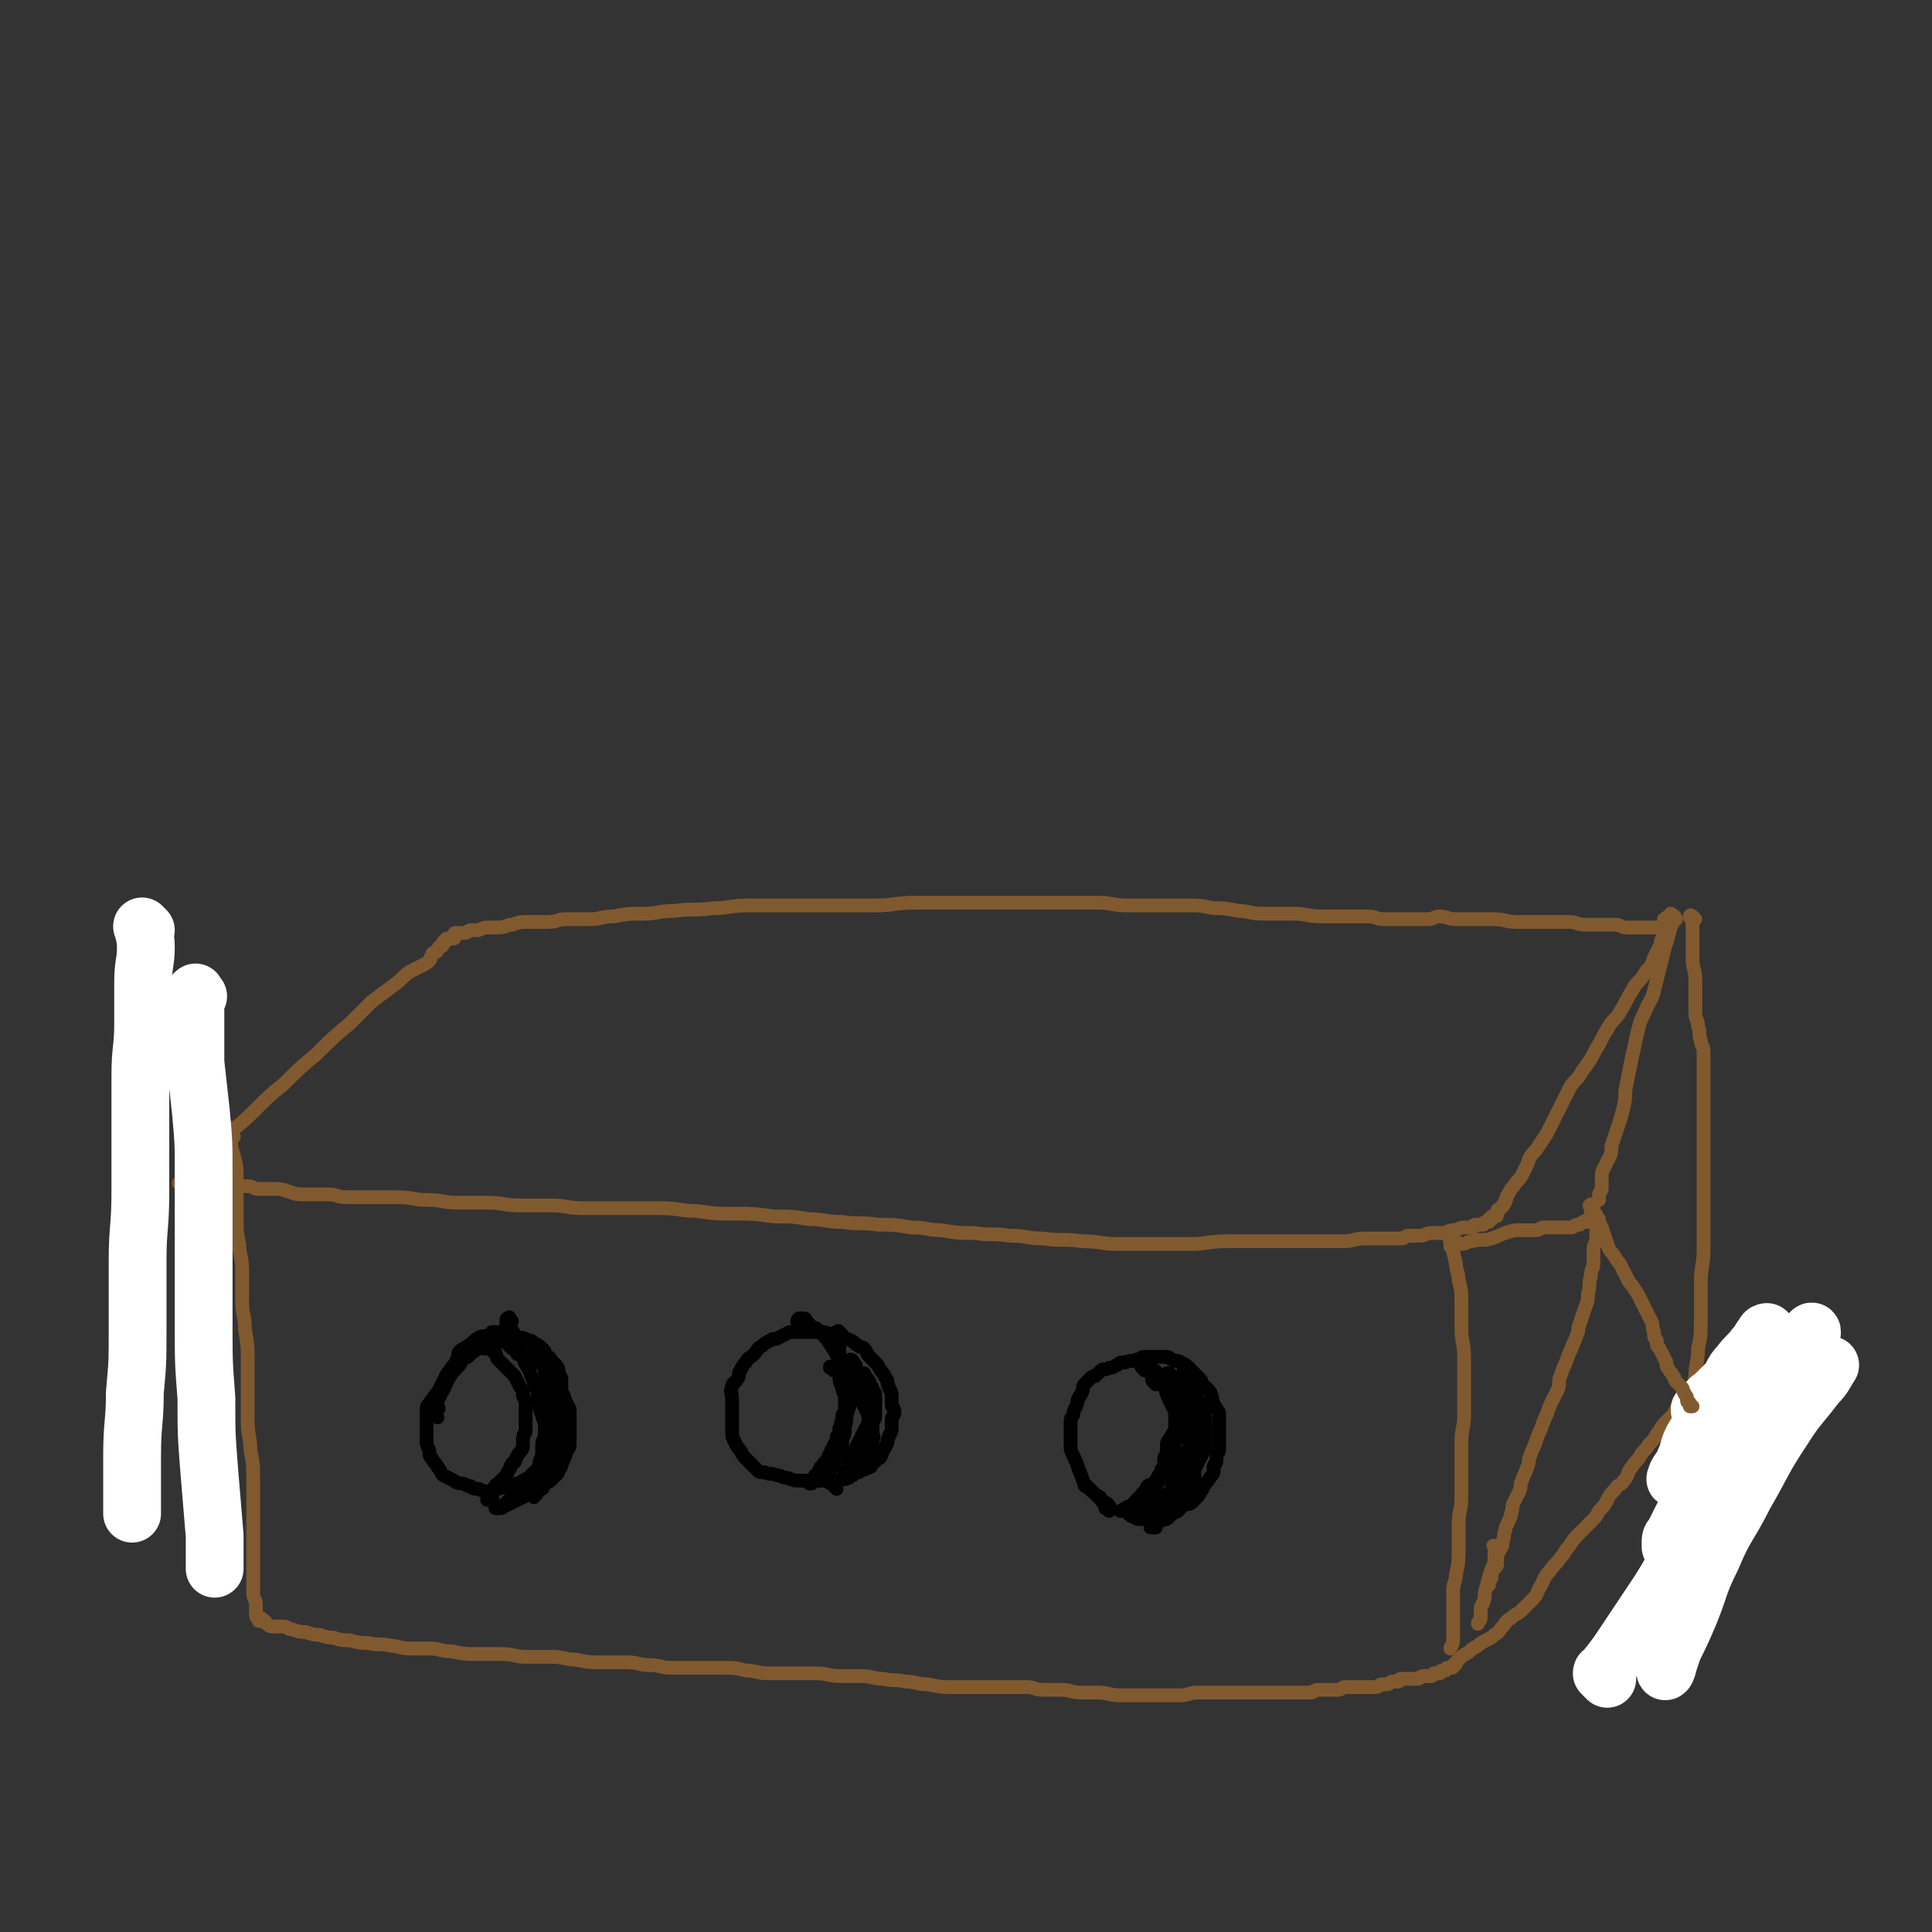 <svg viewBox='0 0 702 702' version='1.1' xmlns='http://www.w3.org/2000/svg' xmlns:xlink='http://www.w3.org/1999/xlink'><rect x="0" y="0" width="702" height="702" fill="#333333" stroke="none"/><g fill='none' stroke='#81592F' stroke-width='5' stroke-linecap='round' stroke-linejoin='round'><path d='M78,417c-1,-1 -2,-1 -1,-1 0,-1 0,-1 1,-1 0,0 0,0 1,0 0,0 0,0 0,0 1,0 1,0 1,0 1,0 1,0 1,-1 0,0 0,-1 0,-1 1,-1 1,0 2,-1 1,0 0,-1 1,-1 5,-4 5,-4 9,-8 5,-5 5,-5 10,-9 6,-6 6,-6 12,-11 6,-6 6,-6 12,-11 4,-4 4,-4 8,-8 4,-3 4,-3 8,-6 3,-2 3,-3 6,-5 2,-1 2,-1 4,-2 2,-1 2,-1 3,-2 1,-1 0,-1 1,-2 0,-1 1,-1 1,-1 1,0 1,-1 1,-1 0,0 0,0 0,0 1,-1 0,-1 1,-1 0,0 1,0 1,-1 0,0 0,0 0,0 0,-1 0,-1 1,-1 0,-1 0,-1 1,-1 1,0 1,0 2,0 0,0 0,-1 0,-1 0,-1 0,-1 1,-1 1,0 1,0 2,0 0,0 0,0 1,0 1,0 1,-1 2,-1 1,0 1,0 2,0 2,0 2,-1 4,-1 2,0 2,0 4,0 3,0 3,-1 5,-1 3,-1 3,-1 6,-1 4,0 4,0 7,0 4,0 3,-1 7,-1 4,0 4,0 8,0 5,0 4,-1 9,-1 5,-1 5,-1 11,-1 5,0 5,-1 11,-1 7,-1 7,0 14,-1 6,0 6,-1 13,-1 8,0 8,0 15,0 8,0 8,0 16,0 7,0 7,0 15,0 7,0 7,-1 15,-1 7,0 7,0 14,0 7,0 7,0 14,0 7,0 7,0 14,0 6,0 6,0 12,0 6,0 6,0 12,0 5,0 5,1 11,1 5,0 5,0 11,0 5,0 5,0 10,0 5,0 5,0 10,1 4,0 4,0 9,1 4,0 4,1 9,1 5,0 5,0 11,0 5,0 5,1 10,1 5,0 5,0 9,0 4,0 4,0 8,0 3,0 3,1 6,1 3,0 3,0 6,0 3,0 3,0 5,0 3,0 3,0 5,0 2,0 2,-1 4,-1 3,0 3,1 6,1 3,0 3,0 6,0 4,0 4,0 8,0 4,0 4,1 8,1 4,0 4,0 7,0 3,0 3,0 6,0 3,0 3,0 6,0 3,0 3,1 6,1 3,0 3,0 6,0 3,0 3,0 5,0 2,0 2,1 4,1 1,0 2,0 3,0 1,0 1,0 3,0 1,0 1,0 2,0 0,0 0,0 1,0 1,0 1,0 2,0 1,0 1,0 1,0 1,0 1,0 1,0 1,0 1,0 1,1 0,0 0,0 0,0 0,1 0,1 0,2 0,0 -1,0 -1,1 -1,1 0,2 -1,3 -1,2 -1,2 -2,4 -1,3 -1,3 -3,5 -2,4 -3,3 -5,7 -2,3 -2,4 -4,7 -2,4 -3,3 -5,7 -2,3 -2,4 -4,7 -2,4 -2,4 -5,8 -2,4 -3,3 -5,7 -2,4 -2,4 -4,8 -2,4 -2,4 -4,8 -2,3 -2,3 -4,6 -2,2 -2,2 -3,5 -1,2 -1,2 -2,4 -1,2 -2,2 -3,4 -1,1 -1,1 -2,3 -1,1 0,1 -1,2 0,1 0,1 -1,2 0,1 0,0 -1,1 0,1 -1,0 -1,1 0,0 0,0 0,1 0,0 0,0 0,0 0,1 0,1 -1,1 0,0 -1,0 -1,0 0,0 0,1 0,1 0,0 0,0 0,0 0,0 -1,0 -1,0 0,0 0,1 0,1 0,0 0,0 0,0 -1,0 -1,0 -1,0 -1,0 -1,1 -1,1 -1,0 -1,0 -1,0 -1,0 -1,0 -1,0 -1,0 -1,0 -1,0 -1,0 0,1 -1,1 -1,0 -2,0 -3,0 -2,0 -2,1 -4,1 -2,0 -2,1 -4,1 -2,0 -2,0 -4,0 -2,0 -2,1 -4,1 -2,0 -2,0 -4,0 -2,0 -1,1 -3,1 -3,0 -3,0 -6,0 -3,0 -3,0 -7,0 -4,0 -4,1 -8,1 -4,0 -4,0 -8,0 -5,0 -5,0 -10,0 -6,0 -6,0 -11,0 -7,0 -7,0 -13,0 -7,0 -7,1 -13,1 -6,0 -6,0 -13,0 -7,0 -7,0 -14,0 -6,0 -6,-1 -13,-1 -7,-1 -7,0 -14,-1 -6,0 -6,-1 -12,-1 -7,-1 -7,0 -13,-1 -6,0 -6,0 -12,-1 -5,0 -5,-1 -11,-1 -6,-1 -6,-1 -12,-1 -6,-1 -6,0 -13,-1 -6,0 -6,-1 -12,-1 -6,-1 -6,-1 -13,-1 -7,-1 -7,-1 -14,-1 -7,0 -7,0 -14,-1 -6,0 -6,-1 -13,-1 -7,0 -7,0 -15,0 -7,0 -7,0 -13,0 -6,0 -6,-1 -12,-1 -6,0 -6,0 -11,0 -6,0 -6,-1 -12,-1 -5,0 -5,0 -11,0 -5,0 -5,-1 -11,-1 -5,0 -5,-1 -11,-1 -5,0 -5,0 -10,0 -4,0 -4,0 -8,0 -4,0 -3,-1 -7,-1 -4,0 -4,0 -8,0 -3,0 -3,0 -6,-1 -3,-1 -3,-1 -6,-1 -3,0 -3,0 -5,0 -2,0 -2,-1 -4,-1 -2,0 -2,0 -4,0 -2,0 -2,0 -4,0 -3,0 -3,1 -5,1 -2,0 -2,-1 -4,-1 -2,0 -2,0 -4,0 -1,0 -1,0 -2,0 -1,0 -1,-1 -1,-1 -1,-1 -1,0 -1,0 '/><path d='M616,334c-1,-1 -1,-1 -1,-1 -1,-1 -1,0 -1,0 0,1 1,1 1,2 0,2 0,2 0,5 0,4 0,4 0,9 0,3 1,3 1,7 0,3 0,3 0,6 0,3 0,3 0,6 0,3 1,2 1,5 1,2 0,3 1,5 0,2 1,2 1,4 0,2 0,3 0,5 0,3 0,3 0,7 0,3 0,3 0,6 0,4 0,4 0,7 0,4 0,4 0,8 0,5 0,5 0,9 0,4 0,4 0,8 0,5 0,5 0,10 0,6 0,6 0,12 0,6 -1,6 -1,12 0,7 0,7 0,13 0,6 0,6 -1,11 0,5 -1,5 -1,10 -1,5 0,5 -1,11 0,5 0,5 -1,11 0,5 0,5 -1,10 0,5 -1,5 -1,10 0,5 0,5 0,10 0,5 0,5 -1,9 0,4 0,4 -1,7 0,4 0,4 -1,7 0,3 -1,2 -1,5 0,2 0,2 0,4 0,1 0,1 0,2 0,1 0,1 0,2 '/><path d='M529,451c-1,-1 -1,-2 -1,-1 -1,0 0,1 0,1 0,0 0,-1 0,-1 0,0 0,1 0,2 0,3 0,3 1,7 0,3 1,3 1,6 1,4 1,4 1,8 0,5 0,5 0,9 0,6 1,6 1,11 0,6 0,6 0,11 0,5 0,5 0,10 0,5 -1,5 -1,10 0,5 0,5 0,10 0,5 0,5 0,10 0,5 -1,5 -1,10 0,4 0,4 0,9 0,4 0,5 -1,9 0,3 -1,3 -1,6 0,3 0,3 0,7 0,3 0,3 0,6 0,2 0,3 0,5 0,2 -1,2 -1,3 '/><path d='M85,413c-1,-1 -1,-1 -1,-1 -1,-1 0,-1 0,-1 0,0 0,-1 0,-1 0,0 0,0 -1,0 0,0 0,0 0,0 0,0 -1,0 0,0 0,-1 0,0 1,0 0,0 0,0 0,0 0,1 0,1 0,2 0,1 0,1 0,1 0,4 0,4 1,7 1,4 1,4 1,7 0,4 0,4 0,8 0,5 0,5 0,10 0,5 1,5 1,9 1,5 1,5 1,9 0,5 0,5 0,10 0,5 1,5 1,10 1,6 1,6 1,11 0,5 0,5 0,10 0,6 0,6 0,12 0,6 1,6 1,11 1,5 1,5 1,11 0,5 0,5 0,11 0,5 0,5 0,10 0,4 0,4 0,9 0,3 0,3 0,6 0,3 0,3 0,5 0,2 1,2 1,4 0,1 0,1 0,2 0,1 0,1 0,2 0,0 0,0 0,0 0,1 1,1 2,1 0,0 -1,1 -1,1 0,0 1,0 1,0 0,0 0,0 0,0 1,0 1,0 1,0 1,0 0,1 1,1 1,1 1,1 3,1 1,0 1,0 3,0 2,0 1,1 3,1 3,1 3,1 5,1 3,1 3,1 5,1 3,1 3,1 5,1 3,1 3,1 6,1 4,1 4,1 7,1 4,1 4,0 8,1 3,0 3,1 7,1 4,0 4,0 7,0 4,0 4,1 8,1 5,1 5,1 9,1 5,0 5,0 9,0 5,0 5,1 9,1 5,0 5,0 9,0 5,0 5,1 9,1 5,1 5,1 10,1 4,0 4,0 9,0 4,0 4,1 8,1 4,0 4,1 8,1 4,0 4,0 9,0 5,0 5,0 9,0 5,0 5,0 9,1 4,0 4,1 8,1 5,0 5,0 9,0 4,0 4,0 8,0 5,0 5,1 9,1 4,0 4,0 8,0 4,0 4,1 8,1 4,1 4,0 8,1 4,0 4,1 8,1 5,1 5,1 9,1 4,0 4,0 7,0 4,0 4,0 7,0 3,0 3,0 7,0 3,0 3,0 6,0 3,0 3,1 6,1 3,0 3,0 7,0 3,0 3,1 7,1 3,0 3,0 6,0 4,0 4,1 8,1 3,0 3,0 7,0 2,0 2,0 5,0 2,0 2,0 5,0 2,0 2,0 5,0 3,0 3,-1 6,-1 3,0 3,0 5,0 3,0 3,0 5,0 3,0 3,0 6,0 3,0 3,0 5,0 2,0 2,0 4,0 2,0 2,0 4,0 2,0 2,0 4,0 2,0 2,0 4,0 2,0 2,0 4,0 2,0 1,-1 3,-1 2,0 2,0 4,0 1,0 2,0 3,0 2,0 1,-1 3,-1 2,0 2,0 3,0 2,0 2,0 3,0 1,0 1,0 2,0 2,0 2,0 3,0 1,0 1,-1 2,-1 1,0 1,0 2,0 1,0 1,-1 2,-1 1,0 1,0 2,0 1,0 0,-1 1,-1 1,0 1,0 2,0 0,0 0,0 0,0 1,0 1,0 2,0 1,0 1,0 2,0 1,0 1,-1 2,-1 0,0 0,0 1,0 1,0 1,0 2,0 0,0 0,0 0,0 1,0 1,-1 1,-1 0,0 1,0 1,0 1,0 1,0 1,0 1,0 0,-1 1,-1 0,0 1,0 1,0 1,0 0,-1 1,-1 0,0 1,0 1,0 1,0 1,0 1,-1 1,0 1,0 1,-1 1,-1 1,-1 2,-2 1,-1 2,-1 3,-2 1,-1 1,-1 3,-2 1,-1 1,-1 3,-2 2,-1 2,-1 3,-2 2,-1 2,-2 3,-3 1,-1 1,-2 3,-3 2,-2 2,-1 4,-3 2,-2 2,-2 4,-4 2,-2 1,-2 3,-5 1,-2 1,-3 3,-5 2,-3 2,-2 4,-5 2,-2 1,-2 3,-4 2,-3 2,-3 4,-5 2,-2 2,-2 4,-4 2,-2 2,-2 3,-4 2,-2 2,-2 3,-4 1,-2 1,-2 3,-4 1,-2 2,-1 3,-3 2,-2 1,-3 3,-5 1,-2 2,-2 3,-4 1,-2 2,-2 3,-4 2,-2 2,-2 3,-4 2,-2 1,-2 3,-4 1,-1 1,-1 2,-2 1,-1 1,-1 2,-3 1,-1 0,-1 1,-2 1,-1 1,-1 2,-2 0,0 1,0 1,-1 0,0 1,0 1,-1 0,0 0,0 0,-1 '/></g>
<g fill='none' stroke='#FFFFFF' stroke-width='21' stroke-linecap='round' stroke-linejoin='round'><path d='M584,610c-1,-1 -1,-1 -1,-1 -1,-1 0,0 0,0 0,0 0,0 0,0 -1,-1 -1,-1 -1,-1 0,-1 1,0 1,-1 4,-5 4,-5 8,-11 6,-9 6,-9 12,-18 7,-11 6,-12 14,-23 8,-11 8,-10 17,-21 7,-8 7,-8 14,-17 5,-6 5,-6 10,-12 3,-3 2,-4 5,-7 1,-1 1,-1 2,-2 0,0 0,0 0,0 -2,3 -2,4 -5,7 -6,8 -7,8 -12,16 -8,12 -7,12 -14,24 -6,12 -7,11 -12,23 -5,10 -4,10 -8,20 -3,7 -3,7 -6,13 -1,3 -1,3 -2,6 0,1 -1,3 -1,2 0,-2 -1,-4 0,-8 2,-10 2,-10 5,-20 4,-13 4,-13 9,-25 6,-13 6,-13 13,-25 6,-11 6,-11 12,-21 4,-6 4,-6 8,-13 2,-4 3,-3 5,-7 1,-2 2,-5 1,-4 -1,1 -2,4 -5,7 -6,8 -6,8 -12,16 -7,9 -7,9 -13,19 -5,8 -5,8 -10,16 -3,5 -3,5 -6,10 -2,3 -2,2 -3,5 -1,2 -1,2 -2,4 0,0 0,1 0,1 0,0 0,-1 0,-1 0,-2 0,-2 1,-3 2,-4 2,-4 4,-8 3,-7 2,-7 6,-14 4,-8 4,-7 9,-15 4,-6 4,-7 8,-13 3,-5 3,-4 6,-9 1,-2 1,-3 2,-5 0,-1 1,-1 1,-2 0,0 0,-1 0,-1 -1,0 -1,1 -2,2 -3,3 -2,4 -5,7 -4,5 -5,5 -9,11 -4,6 -4,6 -8,12 -2,3 -2,3 -5,7 -2,2 -2,2 -4,5 -1,1 0,1 -1,2 0,0 -2,1 -1,0 0,-2 2,-3 3,-6 2,-4 1,-4 3,-8 3,-5 3,-5 6,-10 3,-5 3,-5 7,-10 3,-4 3,-4 6,-8 2,-3 2,-2 4,-5 1,-1 1,-1 2,-3 1,-1 0,-1 1,-2 0,-1 1,0 1,-1 0,0 0,0 0,0 0,0 -1,0 -1,1 -2,2 -1,2 -3,4 -3,4 -3,3 -6,7 -3,3 -2,4 -5,7 -2,2 -2,2 -4,4 -1,1 -2,1 -3,3 -1,1 0,1 -1,2 0,0 -1,0 -1,0 -1,0 0,1 0,1 0,0 0,0 0,0 0,0 0,0 0,-1 '/><path d='M53,338c-1,-1 -2,-2 -1,-1 0,2 1,3 1,7 0,6 -1,6 -1,13 0,8 0,8 0,15 0,9 -1,9 -1,19 0,10 0,10 0,20 0,11 0,11 0,22 0,13 -1,13 -1,25 0,12 0,12 0,25 0,12 0,12 -1,23 0,11 -1,11 -1,23 0,10 0,10 0,21 0,0 0,0 0,0 '/><path d='M72,362c-1,-1 -1,-2 -1,-1 -1,0 0,0 0,2 0,4 0,4 0,9 0,7 0,7 0,14 1,9 1,9 2,18 1,11 1,11 1,23 0,13 0,13 0,26 0,14 0,14 0,28 0,14 0,14 1,27 0,13 0,13 1,26 1,12 1,12 2,24 0,6 0,6 0,12 '/></g>
<g fill='none' stroke='#000000' stroke-width='5' stroke-linecap='round' stroke-linejoin='round'><path d='M186,490c-1,-1 -1,-1 -1,-1 -1,-1 0,0 0,0 0,0 1,0 1,0 0,0 0,-1 0,-1 0,0 0,0 0,0 0,-1 0,-1 0,-1 0,-1 0,-1 0,-1 0,0 0,0 0,0 -1,-1 0,-1 -1,-1 -1,-1 -1,-1 -2,-1 0,0 0,0 -1,0 -1,0 -1,0 -1,0 -1,0 -1,0 -2,0 -1,0 0,1 -1,1 -2,1 -2,0 -4,1 -2,1 -2,2 -4,3 -1,1 -2,1 -3,2 -1,1 0,2 -1,3 -1,2 -1,2 -2,3 -1,2 -1,1 -2,3 -1,2 -1,2 -2,4 -1,2 -1,2 -2,3 -1,2 -1,1 -2,3 -1,1 -1,1 -1,3 0,1 0,2 0,3 0,2 0,2 0,4 0,1 0,2 0,3 0,2 0,2 1,4 0,2 0,2 1,3 1,2 1,1 2,3 1,1 1,2 2,3 2,1 2,1 4,2 1,1 2,1 3,1 1,0 1,1 3,1 1,1 1,1 3,1 2,1 2,1 4,1 2,0 1,-1 3,-1 2,-1 2,0 4,-1 1,0 2,0 3,-1 1,0 1,0 2,-1 2,-1 2,-1 3,-2 1,-1 1,-1 2,-2 2,-2 2,-1 3,-3 1,-1 0,-1 1,-2 1,-2 1,-1 2,-3 1,-2 0,-2 1,-4 0,-2 1,-1 1,-3 0,-1 0,-1 0,-3 0,-1 0,-1 0,-3 0,-1 0,-1 0,-3 0,-1 0,-2 0,-3 0,-1 -1,-1 -1,-2 0,-1 0,-1 0,-2 0,-1 -1,-1 -1,-1 -1,-1 -1,-1 -1,-2 0,-1 0,-1 0,-1 0,-1 -1,-1 -1,-1 -1,-1 -1,-1 -1,-1 0,0 0,0 -1,-1 0,0 0,0 -1,-1 0,0 0,0 0,0 0,0 -1,0 -1,-1 -1,-1 0,-1 -1,-1 0,0 -1,0 -1,0 -1,0 0,-1 -1,-1 -1,0 -1,0 -1,0 -1,0 -1,0 -2,0 -1,0 -1,0 -1,0 '/><path d='M176,490c-1,-1 -2,-2 -1,-1 0,0 0,0 1,1 0,0 1,0 1,0 1,0 1,0 2,1 1,0 1,0 1,1 1,1 0,1 1,2 3,3 3,3 6,6 1,2 1,2 2,4 1,1 1,1 1,3 1,2 1,2 1,4 0,1 0,1 0,3 0,1 0,1 0,3 0,1 0,1 0,3 0,1 -1,1 -1,3 0,1 0,2 0,3 -1,2 -1,1 -2,3 -1,1 0,1 -1,2 0,1 -1,0 -1,1 -1,1 0,1 -1,2 -1,1 0,1 -1,2 -1,1 -1,1 -2,2 0,0 0,0 -1,1 0,1 -1,0 -1,1 -1,1 -1,1 -1,2 0,0 0,1 0,1 0,1 -1,0 -1,1 -1,0 0,0 -1,1 0,0 0,0 0,0 '/><path d='M304,541c-1,-1 -1,-1 -1,-1 -1,-1 0,-1 0,-1 0,0 -1,0 -1,0 -1,0 -1,-1 -2,-1 0,0 0,0 -1,0 -4,0 -4,0 -8,0 -3,0 -2,0 -5,-1 -2,0 -2,-1 -4,-1 -2,-1 -2,0 -4,-1 -2,0 -2,0 -3,-1 -1,-1 -1,-1 -2,-2 -1,-1 -1,-1 -2,-2 -1,-1 -1,-1 -2,-3 -1,-1 -1,-1 -2,-3 -1,-2 -1,-2 -1,-4 0,-2 0,-2 0,-4 0,-2 0,-2 0,-4 0,-2 0,-2 0,-4 0,-2 -1,-2 0,-4 0,-2 1,-1 2,-3 1,-1 0,-2 1,-3 1,-2 1,-2 2,-3 1,-2 1,-1 3,-3 1,-1 1,-2 3,-3 1,-1 1,-1 3,-2 1,-1 2,0 3,-1 2,-1 2,-1 4,-2 2,0 2,0 4,0 2,0 2,0 4,0 2,0 2,0 3,0 2,0 2,0 4,1 2,0 2,1 3,1 2,1 2,0 4,1 2,1 1,1 3,2 1,1 1,0 2,1 1,1 1,2 2,3 1,1 1,1 2,2 1,1 1,1 2,3 1,1 1,1 2,3 1,1 0,1 1,3 0,1 1,1 1,3 0,1 0,2 0,3 0,2 1,1 1,3 0,2 -1,1 -1,3 0,1 0,2 0,3 0,2 -1,2 -1,3 -1,2 0,2 -1,3 0,1 -1,1 -1,2 -1,1 0,1 -1,2 0,1 -1,1 -1,1 -1,1 -1,1 -2,2 -1,1 0,1 -1,1 -1,1 -1,0 -2,1 -1,0 -1,0 -2,1 -1,0 -1,0 -2,1 -1,0 -1,1 -2,1 -1,1 -2,0 -3,1 -1,0 -1,0 -2,1 0,0 0,0 0,0 '/><path d='M291,481c-1,-1 -2,-1 -1,-1 0,-1 0,-1 1,-1 0,0 1,0 1,0 1,0 1,1 1,1 1,1 0,1 1,1 0,0 0,1 1,1 1,1 1,0 2,1 3,3 3,3 5,6 2,3 2,3 3,6 1,2 1,2 1,4 0,2 1,2 1,4 1,2 1,2 1,4 0,1 0,2 0,3 0,2 -1,1 -1,3 -1,1 -1,1 -1,3 -1,2 0,2 -1,3 0,2 0,2 -1,3 0,2 0,2 -1,3 0,1 0,1 -1,2 0,1 0,1 -1,2 0,1 0,1 -1,2 -1,1 -1,1 -1,2 -1,0 -1,0 -1,1 -1,1 -1,1 -1,2 -1,0 -1,0 -1,1 -1,1 -1,1 -1,2 -1,0 -1,0 -1,0 '/><path d='M403,549c-1,-1 -2,-1 -1,-1 0,-1 1,0 1,0 0,0 0,-1 0,-1 -1,-1 -1,-1 -2,-1 -1,0 0,-1 -1,-1 0,-1 0,-1 -1,-1 0,-1 0,0 -1,-1 0,0 0,0 -1,-1 0,0 0,0 -1,-1 -1,-1 -1,0 -1,-1 -1,0 -1,0 -1,-1 -1,-2 -1,-3 -2,-5 -1,-3 -1,-3 -2,-5 -1,-2 -1,-2 -1,-4 0,-1 0,-2 0,-3 0,-2 0,-2 0,-3 0,-1 0,-1 0,-2 0,-2 0,-1 1,-3 0,-1 0,-1 1,-3 1,-2 0,-2 1,-3 0,-1 1,-1 1,-2 1,-1 0,-2 1,-3 1,-1 1,-1 2,-2 1,-1 1,-1 2,-1 1,-1 1,-1 2,-2 1,-1 2,0 3,-1 2,0 2,-1 3,-1 1,-1 1,-1 3,-1 2,-1 2,0 4,-1 2,0 1,-1 3,-1 1,0 2,0 3,0 1,0 1,0 2,0 1,0 2,0 3,0 1,0 1,1 2,1 1,1 2,0 3,1 2,1 2,1 3,2 1,1 1,1 2,2 1,1 1,1 2,2 1,1 0,1 1,2 1,1 1,1 2,2 1,1 1,1 1,2 1,1 0,2 1,3 0,1 1,1 1,2 1,1 1,1 1,2 0,1 0,1 0,2 0,2 0,2 0,3 0,1 0,1 0,2 0,1 0,1 0,2 0,1 0,1 0,2 0,1 0,1 0,2 0,1 -1,1 -1,2 0,1 0,1 0,2 0,1 -1,1 -1,2 0,1 0,1 0,2 -1,2 -1,1 -2,3 -1,1 -1,1 -2,3 -1,1 -1,2 -2,3 -1,1 -1,1 -2,2 -1,1 -2,0 -3,1 -1,1 -1,1 -2,2 -1,1 -2,0 -3,1 -1,0 -1,1 -2,1 -1,0 -2,0 -3,0 -1,0 -1,1 -2,1 -1,0 -2,0 -3,0 -2,0 -2,0 -3,-1 -1,0 -1,0 -2,-1 '/><path d='M416,498c-1,-1 -1,-1 -1,-1 -1,-1 0,-1 0,-1 0,0 1,0 1,0 1,0 1,0 1,0 0,0 1,0 1,0 0,0 0,1 0,2 0,0 1,0 1,0 1,0 1,0 1,1 1,1 1,1 1,1 1,1 1,0 1,1 2,4 1,4 3,8 1,2 1,2 2,4 0,1 0,2 0,3 0,1 0,1 0,2 0,2 0,2 -1,3 0,1 -1,1 -1,2 -1,1 -1,1 -1,3 0,1 0,1 0,2 0,1 -1,1 -1,2 0,1 0,1 0,2 0,1 0,1 -1,2 0,1 0,1 -1,2 -1,2 -1,2 -2,3 -1,1 -1,0 -2,1 -1,1 0,1 -1,2 0,1 -1,0 -1,1 -1,1 -1,1 -2,2 0,0 0,0 -1,1 0,0 0,1 -1,1 -1,1 -1,0 -2,1 -1,0 0,1 -1,1 0,0 -1,0 -1,0 '/><path d='M420,503c-1,-1 -1,-1 -1,-1 -1,-1 0,-1 0,-1 0,-1 0,-1 0,-1 0,-1 0,-1 0,-1 0,0 0,-1 0,-1 0,0 0,1 0,1 0,1 1,0 1,1 1,0 0,0 1,1 0,0 1,0 1,1 2,3 2,3 4,6 1,2 1,2 2,4 1,2 1,2 2,4 1,1 1,2 1,3 1,2 1,2 1,4 0,3 0,3 0,5 0,2 0,2 0,3 0,2 0,2 0,3 0,2 -1,1 -1,3 0,1 1,2 0,3 0,1 -1,1 -2,2 -1,1 0,1 -1,2 -1,1 -1,1 -2,2 -1,1 -1,1 -2,1 -1,1 -1,0 -2,1 -1,1 -1,1 -1,2 -1,0 -1,0 -1,0 -1,1 -1,1 -1,1 0,0 1,0 1,-1 1,-1 1,-1 2,-2 1,-1 1,-1 3,-3 2,-2 2,-2 3,-3 2,-2 2,-2 4,-4 1,-2 1,-2 2,-4 1,-2 1,-2 2,-4 1,-2 1,-2 2,-4 0,-2 0,-2 0,-4 0,-2 0,-2 0,-3 0,-2 0,-2 0,-3 0,-2 -1,-2 -1,-3 -1,-2 0,-2 -1,-3 0,-1 -1,-1 -1,-2 -1,-1 -1,-1 -1,-2 -1,-1 -1,-1 -1,-2 -1,-1 0,-1 -1,-2 0,-1 -1,0 -1,-1 0,0 0,-1 0,-1 0,-1 0,-1 -1,-2 0,0 0,0 0,0 0,0 0,0 0,0 0,1 0,1 0,1 0,2 1,2 1,3 1,2 1,2 1,4 1,3 1,3 1,5 1,3 1,3 1,5 0,3 0,3 0,5 0,2 0,2 0,4 0,2 0,2 -1,4 0,2 0,1 -1,3 0,1 0,2 -1,3 -1,2 -1,2 -2,3 -1,2 -2,2 -3,3 -1,1 -1,1 -2,2 -1,1 -1,1 -2,2 -1,1 -1,0 -2,1 -1,1 -1,0 -2,1 -1,0 0,1 -1,1 0,1 0,1 -1,1 0,0 -1,0 0,0 0,-1 0,-1 1,-2 1,-1 0,-2 1,-3 1,-2 1,-2 2,-4 1,-2 2,-2 3,-4 1,-2 1,-3 2,-5 1,-2 0,-2 1,-4 0,-2 0,-2 1,-3 0,-1 1,-1 1,-2 1,-2 1,-2 1,-3 0,-1 0,-1 0,-2 0,-1 0,-1 0,-2 0,-1 0,-1 0,-2 '/><path d='M306,485c-1,-1 -1,-1 -1,-1 -1,-1 0,0 0,0 0,0 0,0 0,0 -1,0 -1,0 -1,0 -1,0 0,1 0,1 0,0 0,0 0,0 1,1 1,1 1,2 0,3 0,3 0,7 0,3 0,3 0,6 0,2 0,2 1,4 0,2 1,2 1,4 0,1 0,2 0,3 0,1 0,2 0,3 0,2 -1,1 -1,3 0,1 0,1 0,2 0,2 0,2 -1,3 0,1 -1,1 -1,2 -1,1 -1,1 -1,2 -1,1 0,1 -1,2 0,1 -1,1 -1,2 -1,1 0,1 -1,2 0,1 0,1 -1,2 0,1 -1,1 -1,2 0,0 0,1 0,1 0,0 1,0 2,0 0,0 0,0 0,0 0,-1 0,-1 1,-2 1,-1 1,-1 2,-3 1,-2 1,-2 2,-4 1,-2 1,-2 1,-5 1,-2 1,-2 1,-5 1,-2 0,-2 1,-5 1,-3 1,-3 1,-5 0,-2 0,-2 0,-3 0,-2 0,-2 0,-3 0,-2 0,-2 0,-3 0,-1 0,-1 0,-2 0,0 0,0 0,0 0,-1 0,-1 0,-2 0,0 0,-1 0,-1 0,0 1,0 1,1 1,1 1,1 1,2 0,1 1,1 1,2 1,2 0,2 1,4 1,2 0,2 1,4 1,2 1,1 2,3 0,1 0,1 0,3 0,2 1,2 1,4 0,1 0,2 0,3 0,2 1,2 0,3 0,1 -1,1 -2,2 -1,1 0,1 -1,2 -1,1 -1,1 -2,2 -1,1 -1,0 -1,1 -1,1 0,1 -1,2 0,1 -1,1 -1,1 0,1 -1,0 -1,1 0,0 -1,0 -1,1 0,1 0,1 0,2 0,0 -1,0 -1,0 0,0 1,0 1,-1 1,-1 1,-1 1,-2 1,-1 0,-2 1,-3 1,-3 1,-3 2,-5 1,-2 1,-2 2,-4 1,-2 1,-2 2,-4 1,-2 1,-2 2,-3 '/><path d='M159,515c-1,-1 -1,-1 -1,-1 -1,-1 0,-1 0,-1 0,0 0,-1 0,-1 0,0 1,0 1,0 1,0 0,-1 0,-1 0,-1 0,-1 0,-1 0,0 0,0 0,-1 0,0 0,-1 0,-1 0,-1 1,0 1,-1 0,0 0,-1 0,-1 0,-1 1,0 1,-1 1,-1 0,-1 1,-2 2,-4 2,-4 5,-7 1,-2 1,-2 3,-3 2,-2 2,-2 4,-3 2,-1 2,-1 5,-2 3,-1 3,0 5,-1 2,0 2,-1 4,-1 2,0 2,0 4,1 1,0 1,0 2,1 2,1 2,1 3,2 1,1 1,1 1,2 1,2 0,2 1,4 1,2 1,2 2,4 1,2 1,2 2,4 1,2 1,2 2,4 1,2 1,2 2,4 0,2 0,2 0,4 0,2 0,2 0,4 0,2 0,2 0,4 0,2 0,2 -1,3 0,1 -1,1 -1,2 -1,1 0,2 -1,3 0,1 0,1 -1,2 0,1 0,1 -1,2 -1,1 -1,1 -2,2 -1,1 -1,0 -2,1 -1,1 0,1 -1,2 0,0 -1,0 -1,0 -1,1 -1,1 -1,2 -1,0 -1,0 -1,0 0,0 0,1 0,1 0,-1 0,-1 0,-2 0,-1 1,-1 1,-2 1,-2 1,-2 1,-4 0,-2 0,-2 0,-4 0,-2 1,-2 1,-4 0,-2 0,-2 0,-3 0,-2 1,-2 1,-4 0,-2 0,-2 0,-4 0,-2 0,-2 0,-4 0,-2 0,-2 0,-3 0,-2 0,-2 0,-4 0,-1 0,-1 0,-3 0,-1 0,-1 0,-2 0,-1 0,-1 0,-2 0,-1 0,-1 0,-1 0,-1 0,-1 0,-1 0,-1 0,-1 0,-1 0,0 0,1 0,1 0,1 0,1 0,2 0,1 0,1 0,2 0,2 1,1 1,3 1,2 0,2 1,4 1,2 1,2 2,4 1,2 1,2 1,4 0,2 0,2 0,4 0,2 0,2 0,3 0,2 0,2 0,3 0,2 0,2 0,3 0,1 0,1 0,1 '/><path d='M186,480c-1,-1 -1,-2 -1,-1 -1,0 -1,0 -1,1 0,0 0,0 0,1 0,0 0,0 0,0 2,2 2,2 3,4 2,4 1,4 3,8 1,4 2,3 3,7 1,2 1,2 2,5 1,2 0,2 1,5 0,2 0,2 1,4 0,2 1,2 1,4 1,2 1,2 1,4 1,2 1,2 1,4 0,2 1,2 0,4 0,2 -1,1 -2,3 -1,1 0,1 -1,2 -1,1 -1,1 -2,2 -1,1 -1,1 -2,2 -1,1 -1,1 -2,2 -1,1 -1,1 -2,2 -1,1 -1,1 -2,1 -1,1 -1,0 -2,1 -1,1 -1,1 -2,2 -1,0 -1,0 -2,0 0,0 0,1 0,1 0,0 -1,0 -1,0 0,0 1,0 2,0 1,0 1,-1 2,-1 2,-1 2,-1 4,-2 2,-1 2,-1 4,-2 2,-1 2,-1 3,-2 2,-1 1,-2 3,-3 1,-1 2,-1 3,-2 1,-1 1,-2 2,-3 1,-2 1,-1 2,-3 1,-2 0,-2 1,-4 0,-2 1,-1 1,-3 0,-1 0,-2 0,-3 0,-2 0,-2 0,-4 0,-2 0,-2 -1,-4 -1,-2 0,-2 -1,-4 0,-2 -1,-1 -1,-3 0,-1 0,-2 0,-3 0,-2 0,-1 -1,-3 0,-1 0,-2 -1,-3 -1,-1 -1,-1 -2,-2 0,0 0,-1 -1,-1 0,0 0,0 0,0 '/><path d='M426,503c-1,-1 -1,-1 -1,-1 -1,-1 0,-1 0,-1 0,0 -1,0 -1,-1 0,0 0,0 0,-1 0,0 0,0 0,0 0,0 0,0 0,0 1,0 1,0 1,0 0,0 0,0 0,0 1,1 1,1 1,2 1,3 1,3 2,6 1,2 0,2 1,4 1,2 1,2 2,4 1,1 1,2 1,3 1,2 0,2 1,4 0,2 1,1 1,3 0,2 0,2 0,3 0,2 1,2 1,3 0,1 -1,1 -1,2 0,1 0,2 0,3 0,1 0,1 -1,2 -1,1 -1,1 -1,2 0,1 0,2 0,3 0,1 0,1 -1,2 0,1 -1,1 -1,1 -1,1 -1,1 -2,2 0,0 0,0 -1,1 -1,1 -1,1 -2,2 -1,1 -1,1 -2,1 -1,1 -1,0 -2,1 -1,1 -1,1 -1,2 -1,0 -1,0 -1,0 0,0 -1,0 -1,0 0,-1 1,-1 2,-2 1,-1 1,-1 1,-2 1,-1 1,-1 1,-2 1,-1 1,-1 1,-2 0,-1 0,-1 1,-2 1,-1 1,-1 2,-1 0,-1 0,-1 0,-2 0,-1 0,-1 0,-2 0,-2 1,-1 1,-3 0,-1 0,-1 0,-2 0,-1 1,-1 1,-2 0,-1 0,-1 0,-2 0,-1 0,-1 0,-1 0,-1 1,-1 1,-2 '/><path d='M303,498c-1,-1 -1,-1 -1,-1 -1,-1 0,0 0,0 0,0 0,0 0,0 0,0 -1,0 0,0 0,-1 0,0 1,0 0,0 0,0 0,0 1,1 1,0 2,1 1,1 1,1 2,2 2,2 2,2 3,4 2,2 2,2 3,5 1,2 1,2 2,4 1,2 0,2 1,4 0,2 1,1 1,3 0,2 0,2 0,4 0,1 -1,1 -1,2 0,1 0,1 0,2 0,1 0,1 -1,2 0,1 0,1 -1,2 -1,1 -1,0 -2,1 -1,1 0,1 -1,2 -1,1 -1,1 -2,1 0,0 0,0 0,0 0,0 -1,0 -1,0 1,-1 2,-1 2,-1 1,-1 1,-1 1,-1 1,-1 0,-1 1,-3 0,-1 0,-1 1,-3 0,-1 0,-1 1,-3 0,-1 0,-1 1,-3 0,-1 1,-1 1,-2 1,-1 1,-1 1,-3 1,-2 1,-1 1,-3 0,-1 0,-2 0,-3 0,-2 0,-2 0,-4 0,-1 0,-1 -1,-2 0,-1 0,-1 -1,-2 0,-1 0,-1 -1,-2 0,-1 -1,0 -1,-1 0,0 0,0 0,-1 '/></g>
<g fill='none' stroke='#81592F' stroke-width='5' stroke-linecap='round' stroke-linejoin='round'><path d='M606,335c-1,-1 -2,-1 -1,-1 0,-1 1,0 1,0 0,0 0,-1 0,-1 0,0 1,0 1,0 1,0 0,-1 0,-1 0,0 2,1 2,2 -1,1 -1,1 -2,3 -1,4 -1,4 -2,7 -1,4 -1,4 -2,8 -1,4 -1,4 -2,8 -1,4 -2,4 -3,7 -2,4 -2,4 -3,8 -1,4 -1,5 -2,9 -1,5 -1,5 -2,10 -1,4 0,4 -1,8 -1,4 -1,4 -2,7 -1,3 -1,3 -2,6 -1,2 0,3 -1,5 -1,2 -1,2 -2,4 -1,2 -1,2 -1,4 0,1 0,1 0,2 0,1 0,1 0,2 0,1 -1,1 -1,2 0,1 0,1 0,1 0,0 0,0 0,0 0,1 0,1 0,1 '/><path d='M528,451c-1,-1 -1,-2 -1,-1 -1,0 0,0 0,1 0,1 0,1 0,1 0,1 0,1 0,1 1,0 1,-1 2,-1 1,0 1,0 2,0 2,0 2,-1 4,-1 3,-1 4,0 7,-1 3,-1 2,-1 5,-2 3,-1 3,-1 6,-1 2,0 3,0 5,0 2,0 1,-1 3,-1 1,0 1,0 2,0 1,0 1,0 2,0 1,0 1,0 2,0 1,0 1,0 2,0 1,0 1,0 2,0 1,0 1,-1 2,-1 0,0 1,0 1,0 1,-1 1,-1 2,-1 0,-1 0,0 0,0 1,0 1,0 1,0 1,0 1,-1 1,-1 0,-1 0,0 1,0 0,0 1,0 1,0 1,0 1,0 1,0 0,1 0,1 0,2 0,1 -1,1 -1,3 0,1 0,1 0,2 0,2 -1,2 -1,4 0,2 0,2 0,5 0,2 -1,2 -1,5 -1,3 0,3 -1,6 0,2 0,3 -1,5 -1,3 -1,3 -2,6 -1,2 0,2 -1,4 -1,3 -1,2 -2,5 -1,2 -1,2 -2,5 -1,2 -1,2 -2,5 -1,2 0,3 -1,5 -1,2 -1,2 -2,4 -1,2 -1,2 -2,5 -1,2 -1,2 -2,5 -1,2 -1,2 -2,5 -1,3 -1,2 -2,5 -1,2 0,2 -1,4 -1,3 -1,2 -2,5 -1,2 0,2 -1,4 -1,2 -1,2 -2,4 -1,2 0,2 -1,4 0,1 0,1 -1,3 0,1 -1,1 -1,3 -1,2 0,2 -1,4 0,1 0,2 -1,3 0,1 -1,1 -1,2 0,1 0,2 0,3 0,1 0,1 -1,2 -1,1 -1,1 -1,2 -1,0 0,0 0,1 0,1 -1,1 -1,2 0,0 0,0 0,1 0,0 0,0 0,0 '/><path d='M579,439c-1,-1 -1,-2 -1,-1 -1,0 0,0 0,1 0,0 0,1 0,1 0,1 1,0 1,1 1,0 1,0 1,1 1,2 1,2 2,4 1,3 1,3 2,6 1,3 1,2 3,5 1,2 1,1 2,3 1,2 1,2 2,4 1,2 1,2 2,3 2,3 2,3 3,5 1,2 1,2 2,4 1,2 1,2 2,4 1,2 0,2 1,4 0,2 0,2 1,3 0,2 0,2 1,3 1,2 1,2 2,4 1,1 0,2 1,3 1,2 1,1 2,3 1,1 0,1 1,2 1,1 1,1 2,2 1,1 0,1 1,2 0,1 1,1 1,2 0,0 0,1 0,1 0,1 1,0 1,1 0,0 0,0 0,1 0,0 1,0 1,0 0,0 0,0 0,0 '/><path d='M544,563c-1,-1 -2,-2 -1,-1 0,0 0,1 1,2 0,0 0,0 0,0 0,0 -1,0 -1,0 0,1 0,1 0,2 0,2 0,2 -1,4 -1,3 -1,3 -2,7 -1,2 0,3 -1,5 0,1 -1,1 -1,3 0,1 0,2 0,3 0,1 -1,1 -1,2 0,0 0,0 0,0 '/></g>
</svg>